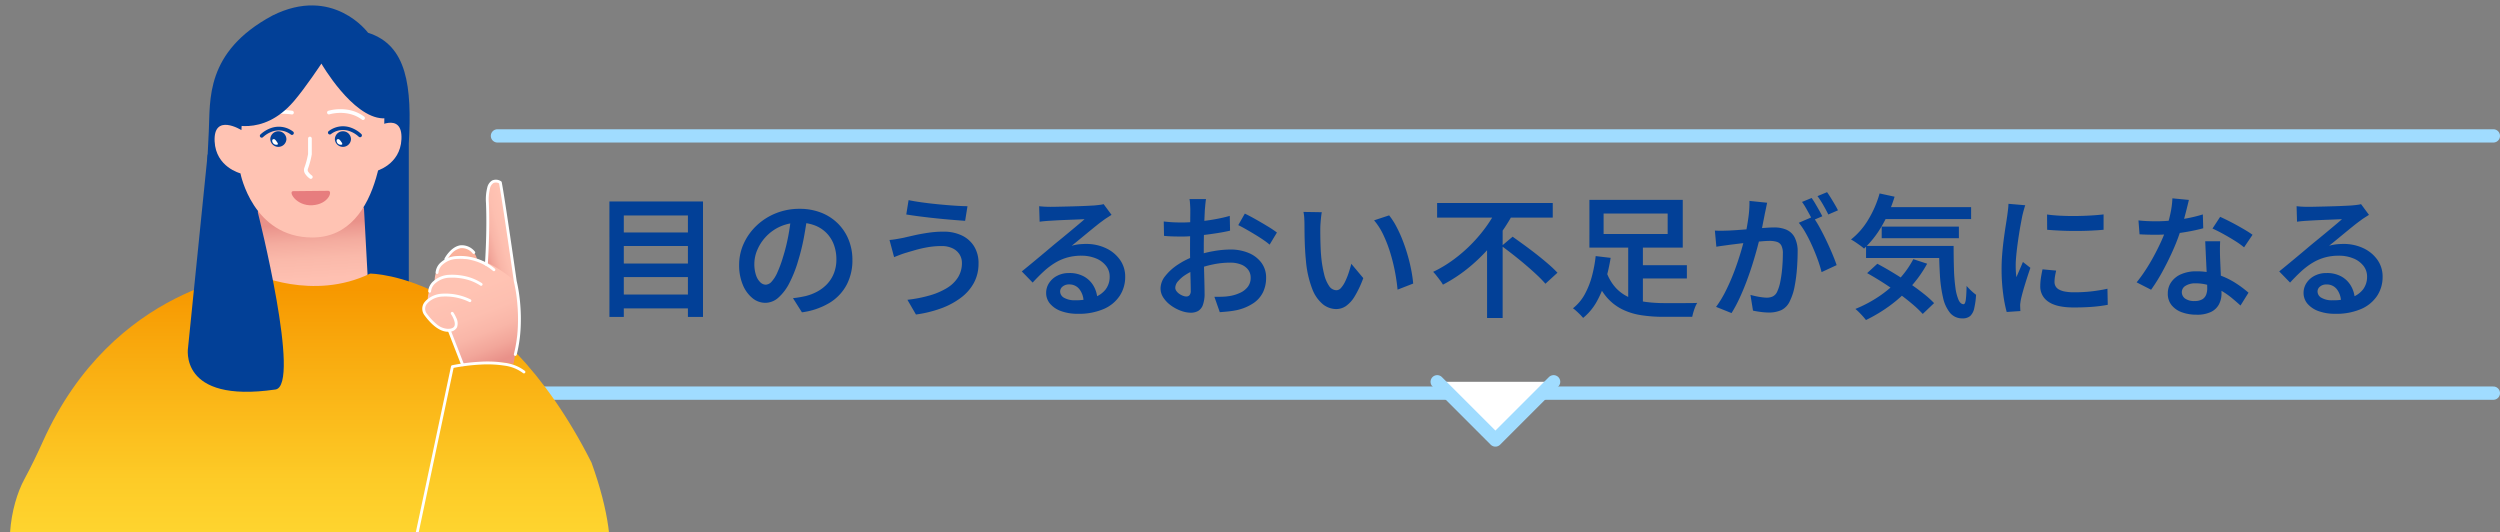 <svg xmlns="http://www.w3.org/2000/svg" width="563.658" height="120" viewBox="0 0 563.658 120"><rect x="0" y="0" width="563.658" height="120" fill="#808080" stroke="none"/><defs><linearGradient id="b" x1=".461" y1=".173" x2=".5" y2="1" gradientUnits="objectBoundingBox"><stop offset="0" stop-color="#e99189"/><stop offset=".126" stop-color="#e99189"/><stop offset=".169" stop-color="#ec9990"/><stop offset=".29" stop-color="#f4ac9f"/><stop offset=".434" stop-color="#fab9aa"/><stop offset=".619" stop-color="#fec0b1"/><stop offset="1" stop-color="#ffc3b3"/></linearGradient><linearGradient id="c" x1=".5" x2=".5" y2="1" gradientUnits="objectBoundingBox"><stop offset=".038" stop-color="#f79800"/><stop offset=".201" stop-color="#f9ab0f"/><stop offset=".505" stop-color="#fdcb27"/><stop offset=".673" stop-color="#ffd731"/></linearGradient><linearGradient id="d" x1=".462" y1="1.275" x2=".603" y2=".092" gradientUnits="objectBoundingBox"><stop offset=".001" stop-color="#e07c77"/><stop offset=".081" stop-color="#e88c82"/><stop offset=".202" stop-color="#f19e8e"/><stop offset=".347" stop-color="#f7aa96"/><stop offset=".543" stop-color="#fab19b"/><stop offset="1" stop-color="#fcb49d"/></linearGradient><linearGradient id="e" x1=".16" y1=".938" x2=".934" y2=".106" gradientUnits="objectBoundingBox"><stop offset="0" stop-color="#e99189"/><stop offset=".132" stop-color="#f2a69a"/><stop offset=".281" stop-color="#f9b6a8"/><stop offset=".45" stop-color="#fdbfb0"/><stop offset=".673" stop-color="#ffc3b3"/></linearGradient><linearGradient id="f" x1=".746" y1=".959" x2=".361" gradientUnits="objectBoundingBox"><stop offset="0" stop-color="#e99189"/><stop offset=".132" stop-color="#f2a69a"/><stop offset=".281" stop-color="#f9b6a8"/><stop offset=".45" stop-color="#fdbfb0"/><stop offset=".673" stop-color="#ffc3b3"/><stop offset="1" stop-color="#ffc3b3"/></linearGradient><clipPath id="a"><path fill="none" d="M0 0h563.658v120H0z"/></clipPath></defs><g data-name="Scroll Group 10"><g data-name="Group 138768" clip-path="url(#a)"><g data-name="Group 138258"><path data-name="Path 401517" d="M139.7 52.414h16.59v3.051H139.7zm0 7h16.59v3.051H139.7zm0 6.988h16.59v3.137H139.7zm-2.3-20.976h21.1V71.46h-3.4V48.576h-14.454V71.46h-3.242zm44.642 3.174q-.31 2.31-.78 4.875a46.239 46.239 0 01-1.261 5.157 27.715 27.715 0 01-2.035 5.2 11.062 11.062 0 01-2.5 3.3 4.441 4.441 0 01-2.921 1.143 4.569 4.569 0 01-2.92-1.081 7.513 7.513 0 01-2.162-3.013 11.34 11.34 0 01-.815-4.442 11.509 11.509 0 011.04-4.832 12.959 12.959 0 012.891-4.042 13.741 13.741 0 014.327-2.771 13.99 13.99 0 015.338-1.01 13.13 13.13 0 014.947.885 11.062 11.062 0 013.762 2.461 10.852 10.852 0 012.4 3.672 12.037 12.037 0 01.835 4.5 11.831 11.831 0 01-1.3 5.611 10.6 10.6 0 01-3.83 4.052 16.167 16.167 0 01-6.252 2.152l-2.018-3.191q.831-.09 1.491-.206t1.251-.245a11.1 11.1 0 002.714-1.025 8.759 8.759 0 002.248-1.719 7.593 7.593 0 001.527-2.428 8.385 8.385 0 00.554-3.121 9.427 9.427 0 00-.554-3.284 7.437 7.437 0 00-1.633-2.623 7.405 7.405 0 00-2.637-1.738 9.6 9.6 0 00-3.567-.619 10.149 10.149 0 00-4.288.865 10.03 10.03 0 00-3.177 2.254 10.018 10.018 0 00-1.968 3 8.006 8.006 0 00-.669 3.077 7.856 7.856 0 00.389 2.67 3.849 3.849 0 00.972 1.582 1.8 1.8 0 001.2.519 1.866 1.866 0 001.308-.659 7.443 7.443 0 001.3-2.052 27.737 27.737 0 001.307-3.559 40.638 40.638 0 001.15-4.6 48.292 48.292 0 00.68-4.8zm34.834 10.682a3.542 3.542 0 00-.539-1.931 3.785 3.785 0 00-1.562-1.363 5.527 5.527 0 00-2.482-.509 18.043 18.043 0 00-3.179.27 26.845 26.845 0 00-2.719.62q-1.21.35-2.008.589-.669.19-1.431.481t-1.372.531l-1.033-3.863q.731-.06 1.577-.205t1.557-.285q1.1-.26 2.531-.58t3.105-.565a23.575 23.575 0 013.415-.245 9.4 9.4 0 014.088.846 6.544 6.544 0 012.787 2.447 7.15 7.15 0 011.011 3.893 9.049 9.049 0 01-1.04 4.355 10.412 10.412 0 01-2.947 3.371 17.21 17.21 0 01-4.478 2.394 27.277 27.277 0 01-5.643 1.38l-1.927-3.322a30.248 30.248 0 005.035-.984 15.764 15.764 0 003.889-1.673 7.519 7.519 0 002.494-2.417 6.031 6.031 0 00.871-3.237zm-12.023-14.158q1.291.27 3.077.515t3.7.43q1.911.185 3.627.3t2.876.12l-.532 3.3q-1.29-.09-3.031-.235t-3.612-.34q-1.871-.195-3.6-.42t-3.026-.435zm29.438 1.37q.591.07 1.277.105t1.278.035q.47 0 1.455-.02t2.224-.05q1.239-.03 2.473-.07t2.224-.09q.99-.05 1.5-.08.863-.08 1.349-.15a5.614 5.614 0 00.757-.15l1.785 2.418q-.481.31-.987.63t-1 .7q-.591.42-1.47 1.124t-1.872 1.522l-1.946 1.6q-.953.783-1.721 1.4a9.1 9.1 0 011.629-.333 14.991 14.991 0 011.589-.084 10.3 10.3 0 014.531.966 8.013 8.013 0 013.162 2.626 6.49 6.49 0 011.161 3.812 7.71 7.71 0 01-1.22 4.271 8.212 8.212 0 01-3.6 2.983 14.126 14.126 0 01-5.895 1.091 10.713 10.713 0 01-3.672-.585 5.87 5.87 0 01-2.523-1.652 3.725 3.725 0 01-.911-2.5 4.014 4.014 0 01.646-2.183 4.733 4.733 0 011.821-1.643 5.652 5.652 0 012.7-.626 6.67 6.67 0 013.446.825 5.7 5.7 0 012.146 2.2 6.538 6.538 0 01.8 2.981l-3.122.431a4.609 4.609 0 00-.937-2.791 2.835 2.835 0 00-2.322-1.078 2.193 2.193 0 00-1.462.474 1.409 1.409 0 00-.563 1.1 1.637 1.637 0 00.923 1.452 4.681 4.681 0 002.4.544 12.79 12.79 0 004.294-.63 5.525 5.525 0 002.651-1.83 4.664 4.664 0 00.9-2.871 3.862 3.862 0 00-.835-2.453 5.5 5.5 0 00-2.279-1.663 8.444 8.444 0 00-3.262-.6 11.567 11.567 0 00-3.234.425 11.274 11.274 0 00-2.75 1.212 16.241 16.241 0 00-2.509 1.91q-1.224 1.125-2.492 2.514l-2.449-2.519q.839-.679 1.888-1.543t2.134-1.769q1.084-.9 2.044-1.714t1.61-1.35q.63-.51 1.5-1.224t1.808-1.493q.934-.779 1.773-1.483t1.389-1.194q-.46.01-1.243.045t-1.716.07q-.933.035-1.865.075t-1.721.085q-.788.045-1.259.075-.57.03-1.192.085t-1.132.135zm37.621-1.607q-.05.26-.1.706t-.09.912q-.045.466-.075.836-.04.832-.085 1.881t-.08 2.217q-.035 1.168-.055 2.346t-.02 2.267q0 1.211.025 2.672t.065 2.892q.04 1.431.065 2.621t.025 1.86a7.365 7.365 0 01-.391 2.681 2.537 2.537 0 01-1.083 1.345 3.362 3.362 0 01-1.638.381 6.5 6.5 0 01-2.208-.43 9.181 9.181 0 01-2.232-1.181 6.793 6.793 0 01-1.711-1.747 3.763 3.763 0 01-.665-2.128 4.552 4.552 0 011.086-2.812 11.89 11.89 0 012.856-2.567 17.509 17.509 0 013.793-1.891 23.4 23.4 0 014.155-1.119 22.8 22.8 0 013.855-.37 10.463 10.463 0 014.1.765 6.825 6.825 0 012.888 2.2 5.551 5.551 0 011.068 3.425 7.39 7.39 0 01-.684 3.21 6.333 6.333 0 01-2.13 2.462 11.094 11.094 0 01-3.748 1.592 19.882 19.882 0 01-2.01.31q-.99.1-1.871.161l-1.215-3.463q.951.01 1.886-.025a12.126 12.126 0 001.747-.185 8.955 8.955 0 002.283-.749 4.455 4.455 0 001.647-1.338 3.243 3.243 0 00.612-1.985 2.935 2.935 0 00-.594-1.866 3.705 3.705 0 00-1.632-1.158 6.617 6.617 0 00-2.387-.4 19.089 19.089 0 00-3.844.395 23.016 23.016 0 00-3.744 1.1 12.926 12.926 0 00-2.449 1.229 7.594 7.594 0 00-1.718 1.468 2.325 2.325 0 00-.629 1.458 1.273 1.273 0 00.259.757 2.662 2.662 0 00.657.633 3.783 3.783 0 00.827.434 2.212 2.212 0 00.757.159.945.945 0 00.709-.289 1.492 1.492 0 00.28-1.039q0-.819-.04-2.344t-.08-3.38q-.04-1.856-.04-3.617 0-1.28.01-2.623t.02-2.567q.01-1.223.02-2.172t.01-1.439q0-.32-.025-.8t-.06-.962a4.888 4.888 0 00-.1-.731zm8.753 3.27q1.131.55 2.521 1.335t2.667 1.564a24.375 24.375 0 012.047 1.369l-1.645 2.73a15.6 15.6 0 00-1.446-1.089q-.9-.61-1.932-1.235t-2.011-1.18q-.975-.555-1.685-.894zm-18.284 1.777q1.3.15 2.267.19t1.786.04q1.15 0 2.556-.11t2.87-.3q1.465-.19 2.865-.47t2.54-.61l.07 3.332q-1.231.29-2.7.525t-2.95.415q-1.485.18-2.82.285t-2.335.1q-1.432 0-2.372-.035t-1.711-.115zm35.633-2.087q-.09.481-.161 1.128t-.115 1.272q-.045.626-.055 1.046-.01.96.005 2.054t.055 2.232q.04 1.138.14 2.277a26.508 26.508 0 00.658 3.96 7.955 7.955 0 001.127 2.667 2.013 2.013 0 001.667.956 1.417 1.417 0 001.039-.555 6.167 6.167 0 00.934-1.461 16.318 16.318 0 00.779-1.95q.344-1.044.584-1.993l2.7 3.223a23.127 23.127 0 01-1.936 4.109 7.119 7.119 0 01-1.986 2.2 3.907 3.907 0 01-2.182.67 4.867 4.867 0 01-2.978-1.06 8.213 8.213 0 01-2.417-3.456 22.959 22.959 0 01-1.43-6.367q-.14-1.371-.215-2.9t-.095-2.91q-.02-1.385-.02-2.276 0-.6-.045-1.446a9.372 9.372 0 00-.185-1.487zm15.185.709a15.9 15.9 0 011.6 2.466 28.361 28.361 0 011.416 3.087q.645 1.651 1.145 3.372t.82 3.376a29.2 29.2 0 01.439 3.074l-3.523 1.375q-.17-1.888-.579-4.034a40.592 40.592 0 00-1.065-4.282 29.446 29.446 0 00-1.56-4.039 14.584 14.584 0 00-2.087-3.272zm10.815-2.788h26.072v3.292h-26.072zm14.548 9.689l2.479-2.088q1.239.88 2.654 1.91t2.814 2.13q1.4 1.1 2.61 2.151a26.92 26.92 0 012.03 1.931l-2.714 2.479a26.926 26.926 0 00-1.916-1.971q-1.159-1.09-2.514-2.245t-2.759-2.256q-1.405-1.101-2.684-2.041zm-1.016-8.487l3.564 1.269a42.4 42.4 0 01-4.07 6.116 39.656 39.656 0 01-5.32 5.506 34.252 34.252 0 01-6.39 4.32 8.567 8.567 0 00-.642-.964q-.4-.532-.808-1.054a9.413 9.413 0 00-.758-.873 28.309 28.309 0 004.613-2.772 33.266 33.266 0 004.05-3.515 33.727 33.727 0 003.328-3.949 26.761 26.761 0 002.433-4.084zm-2.268 6.9l3.513-3.5v21.321h-3.512zm33.257 5.923h11.794v2.991h-11.794zm-6.315 1.574a10.316 10.316 0 002.11 3.563 9.2 9.2 0 002.985 2.117 13.686 13.686 0 003.7 1.019 31.307 31.307 0 004.232.273h4.47q.919 0 1.695-.01t1.246-.03a5.817 5.817 0 00-.461.928 11.82 11.82 0 00-.4 1.154q-.171.587-.261 1.049h-6.47a32.324 32.324 0 01-5.1-.375 14.7 14.7 0 01-4.287-1.348 11.21 11.21 0 01-3.477-2.751 15.494 15.494 0 01-2.612-4.576zm4.88-6.357h3.312v14.838l-3.312-1.054zm-5.546-6.863v4.614h14.441v-4.614zm-3.2-3.081h21.044v10.756h-21.046zm1.414 12.673l3.372.4a40.91 40.91 0 01-1.131 5.031 23.025 23.025 0 01-1.974 4.775 12.6 12.6 0 01-3.1 3.735 8.717 8.717 0 00-.672-.743q-.411-.412-.843-.8a8.356 8.356 0 00-.773-.632 10.273 10.273 0 002.718-3.266 18.517 18.517 0 001.614-4.178 30.246 30.246 0 00.789-4.322zm38.655-12.03q-.111.521-.236 1.138t-.245 1.148q-.12.631-.291 1.485t-.34 1.737q-.17.883-.36 1.712-.31 1.28-.76 2.961t-1.045 3.6q-.6 1.916-1.331 3.872t-1.59 3.816a30.143 30.143 0 01-1.824 3.409l-3.492-1.398a23.125 23.125 0 001.955-3.15q.9-1.74 1.655-3.59t1.345-3.655q.6-1.805 1.02-3.355t.665-2.67q.42-1.962.67-3.872a24.476 24.476 0 00.22-3.6zm10.33 3.146a22.848 22.848 0 011.48 2.371q.78 1.41 1.53 2.986t1.365 3.041q.615 1.465.964 2.525l-3.393 1.575a27.851 27.851 0 00-.84-2.741q-.54-1.511-1.234-3.071t-1.479-2.956a15.74 15.74 0 00-1.585-2.356zm-22.112 3.13q.781.05 1.522.04t1.542-.04q.711-.03 1.766-.1t2.26-.17q1.2-.095 2.409-.2t2.23-.17q1.025-.065 1.666-.065a6.92 6.92 0 012.708.5 3.838 3.838 0 011.866 1.712 6.813 6.813 0 01.69 3.347q0 1.76-.16 3.825a34.25 34.25 0 01-.53 3.951 12.223 12.223 0 01-1.02 3.166 4.114 4.114 0 01-1.926 2.116 6.624 6.624 0 01-2.838.566 14.165 14.165 0 01-1.845-.13q-.985-.13-1.745-.3l-.572-3.543q.61.17 1.305.315t1.335.225a8.718 8.718 0 001.03.08 3.189 3.189 0 001.373-.28 2.174 2.174 0 00.983-1.078 9.541 9.541 0 00.719-2.327 28.661 28.661 0 00.419-3.073q.14-1.644.14-3.152a3.839 3.839 0 00-.349-1.863 1.737 1.737 0 00-1.019-.814 5.465 5.465 0 00-1.619-.21q-.7 0-1.909.105t-2.578.245q-1.369.14-2.543.285l-1.824.225q-.611.09-1.553.215t-1.6.245zm21.815-7.346a14.9 14.9 0 01.83 1.28q.44.75.865 1.505t.714 1.334l-2.2.943q-.29-.62-.695-1.365t-.835-1.497a12.806 12.806 0 00-.85-1.31zm3.479-1.315q.4.56.865 1.315t.9 1.5q.435.74.694 1.279l-2.176.943q-.47-.96-1.14-2.13a19.668 19.668 0 00-1.3-2.01zm11.99 3.38h20.489v2.689h-20.487zm.33 4.381h17.4v2.618h-17.4zm-3.531 4.371h17.533v2.719h-17.531zm3.054-11.84l3.382.733a30.385 30.385 0 01-2.9 6.637 22.134 22.134 0 01-3.986 5.066 7.877 7.877 0 00-.843-.682q-.542-.391-1.109-.773a10.829 10.829 0 00-.988-.6 16.328 16.328 0 003.9-4.489 23.61 23.61 0 002.546-5.892zm7.6 14.816l3.122 1.024a27.042 27.042 0 01-3.709 5.215 30.966 30.966 0 01-4.731 4.268 35.017 35.017 0 01-5.358 3.219q-.241-.331-.662-.808t-.888-.938q-.467-.467-.829-.758a29.3 29.3 0 005.283-2.8 25.486 25.486 0 004.477-3.8 21.424 21.424 0 003.302-4.622zm5.791-2.976h3.3q0 2.778.074 5.162a39.636 39.636 0 00.324 4.173 10.685 10.685 0 00.7 2.794q.449 1 1.157 1 .379-.02.509-1.145t.16-2.974a14.577 14.577 0 001.058 1.09 12.234 12.234 0 001.078.909 17.563 17.563 0 01-.416 3.05 3.282 3.282 0 01-.898 1.724 2.535 2.535 0 01-1.7.545 3.548 3.548 0 01-2.851-1.245 8.237 8.237 0 01-1.587-3.467 30.306 30.306 0 01-.706-5.192q-.175-2.964-.195-6.424zm-16.199 6.122l2.3-2.108q1.657.879 3.465 1.969t3.559 2.284q1.75 1.194 3.255 2.374a22.854 22.854 0 012.518 2.242l-2.559 2.444a25.034 25.034 0 00-2.38-2.259q-1.43-1.21-3.14-2.454t-3.519-2.4q-1.81-1.153-3.499-2.092zm40.565-13.215q1.342.19 3.042.275t3.481.065q1.78-.02 3.411-.12t2.811-.24v3.463q-1.322.12-2.962.195t-3.37.075q-1.73 0-3.385-.075t-3.007-.195zm2.051 12.645q-.18.77-.274 1.374a7.815 7.815 0 00-.095 1.214 1.936 1.936 0 00.23.929 1.921 1.921 0 00.745.733 4.385 4.385 0 001.363.473 11 11 0 002.105.169 34.952 34.952 0 003.8-.195 36.611 36.611 0 003.691-.605l.07 3.623a31.213 31.213 0 01-3.306.44q-1.875.16-4.367.16-3.841 0-5.692-1.281a4.057 4.057 0 01-1.851-3.522 12.5 12.5 0 01.13-1.757q.13-.916.38-2.036zm-6.971-14.732q-.1.281-.24.772t-.261.968q-.12.476-.18.746l-.324 1.713q-.195 1.035-.39 2.279-.195 1.245-.365 2.535t-.28 2.485q-.11 1.195-.11 2.134 0 .614.035 1.275t.124 1.305l.494-1.146.509-1.175q.255-.588.464-1.107l1.685 1.324q-.41 1.192-.85 2.568t-.791 2.605q-.345 1.23-.505 2-.06.32-.115.736a3.98 3.98 0 00-.045.655q.01.23.02.561t.04.621l-3.095.209a30.108 30.108 0 01-.8-4.13 41.789 41.789 0 01-.35-5.621q0-1.68.145-3.411t.36-3.35q.215-1.62.425-2.949t.34-2.219q.08-.6.17-1.328t.11-1.379zm25.529 3.417q.931.11 1.983.155t1.92.045q1.792 0 3.658-.185t3.646-.536a31.192 31.192 0 003.307-.829l.09 3.121q-1.328.369-3.1.7t-3.731.551a35.222 35.222 0 01-3.857.215q-.87 0-1.8-.025t-1.871-.075zm11.369-4.616q-.18.76-.47 1.926t-.646 2.462q-.355 1.3-.756 2.508a44.24 44.24 0 01-1.774 4.585q-1.085 2.425-2.345 4.721a38.211 38.211 0 01-2.53 4.046l-3.261-1.666a31.359 31.359 0 002-2.756q1-1.525 1.875-3.15t1.584-3.159q.7-1.534 1.145-2.793a31.576 31.576 0 00.971-3.473 19.8 19.8 0 00.49-3.612zm7.05 9.321q-.05.94-.05 1.832t.03 1.843l.075 1.769q.045 1.079.1 2.284.06 1.2.105 2.289t.045 1.753a5.233 5.233 0 01-.555 2.418 4.006 4.006 0 01-1.778 1.726 7.163 7.163 0 01-3.3.641 9.5 9.5 0 01-3.263-.531 5.3 5.3 0 01-2.337-1.592 4.044 4.044 0 01-.876-2.663 4.4 4.4 0 01.785-2.572 5.229 5.229 0 012.236-1.778 8.362 8.362 0 013.425-.646 15.055 15.055 0 014.807.735 17.633 17.633 0 013.942 1.856 24.145 24.145 0 013 2.231l-1.8 2.89q-.83-.75-1.874-1.625a17.626 17.626 0 00-2.325-1.636 13.977 13.977 0 00-2.765-1.251 10.029 10.029 0 00-3.165-.491 4.071 4.071 0 00-2.255.554 1.648 1.648 0 00-.848 1.421 1.745 1.745 0 00.738 1.457 3.449 3.449 0 002.114.559 3.426 3.426 0 001.717-.365 2.035 2.035 0 00.893-1.014 3.871 3.871 0 00.264-1.47q0-.728-.055-2.018t-.13-2.824q-.075-1.535-.145-3.065t-.12-2.719zm5.393 1.367a19.424 19.424 0 00-2.131-1.511q-1.28-.8-2.621-1.536t-2.369-1.186l1.726-2.64q.81.36 1.835.875t2.066 1.09q1.041.575 1.941 1.12t1.461.955zm11.837-9.271q.591.07 1.277.105t1.278.035q.47 0 1.455-.02t2.224-.05q1.239-.03 2.473-.07t2.224-.09q.99-.05 1.5-.08.862-.08 1.349-.15a5.615 5.615 0 00.757-.15l1.785 2.418q-.481.31-.987.63t-1 .7q-.591.42-1.47 1.124t-1.872 1.522l-1.946 1.6q-.953.783-1.721 1.4a9.1 9.1 0 011.629-.333 14.991 14.991 0 011.589-.084 10.3 10.3 0 014.531.966 8.013 8.013 0 013.162 2.626 6.49 6.49 0 011.161 3.812 7.71 7.71 0 01-1.22 4.271 8.212 8.212 0 01-3.6 2.983 14.126 14.126 0 01-5.895 1.091 10.713 10.713 0 01-3.672-.585 5.87 5.87 0 01-2.523-1.652 3.725 3.725 0 01-.911-2.5 4.014 4.014 0 01.646-2.183 4.733 4.733 0 011.819-1.643 5.651 5.651 0 012.7-.626 6.67 6.67 0 013.446.825 5.7 5.7 0 012.146 2.2 6.538 6.538 0 01.8 2.981l-3.122.431a4.609 4.609 0 00-.937-2.791 2.835 2.835 0 00-2.324-1.073 2.193 2.193 0 00-1.462.474 1.409 1.409 0 00-.563 1.1 1.637 1.637 0 00.923 1.452 4.681 4.681 0 002.4.544 12.79 12.79 0 004.294-.63 5.525 5.525 0 002.653-1.835 4.664 4.664 0 00.9-2.871 3.862 3.862 0 00-.835-2.453 5.5 5.5 0 00-2.279-1.663 8.444 8.444 0 00-3.262-.6 11.567 11.567 0 00-3.234.425 11.274 11.274 0 00-2.749 1.211 16.24 16.24 0 00-2.509 1.91q-1.224 1.125-2.492 2.514l-2.449-2.519q.839-.679 1.888-1.543t2.134-1.769q1.084-.9 2.044-1.714t1.61-1.35q.63-.51 1.5-1.224t1.808-1.493q.934-.779 1.773-1.483t1.389-1.194q-.46.01-1.243.045t-1.716.07q-.933.035-1.865.075t-1.721.085q-.788.045-1.259.075-.57.03-1.192.085t-1.132.135z" fill="#024097"/><g data-name="Group 137591" stroke="#a0dcff" stroke-linecap="round" stroke-linejoin="round" stroke-width="3"><path data-name="Line 843" fill="none" d="M112.158 88.639h450"/><path data-name="Line 845" fill="none" d="M112.158 30.639h450"/><path data-name="Path 13153" d="M324.036 86.078l13.123 13.123 13.123-13.123" fill="#fff"/></g></g><g data-name="レイヤー 1"><g data-name="Group 138532"><path data-name="Rectangle 153766" fill="none" d="M0 0h140v150H0z"/><path data-name="Path 401322" d="M92.169 32.382c.725-12.81-.335-22.176-9.185-24.994 0 0-7.884-10.739-21.583-3.871-15.215 8.187-13.971 19.086-14.325 26.099 0 0-2 36.393 0 40.937s45.093 0 45.093 0V32.382z" fill="#024097"/><path data-name="Path 401323" d="M119.238 107.15l1.087-20.257 23.6 4.743.837 15.513s-12.6 10.203-25.524.001z" transform="translate(-61.872 -44.848)" fill="url(#b)"/><path data-name="Path 401324" d="M54.427 29.33s-6.334-3.929-6.038 2.534c.267 5.829 5.822 7.222 5.822 7.222s2.775 14.466 16.208 14.466c16.7 0 16.236-26.926 16.236-26.926s-3.087-16.854-14.85-16.84-16.87 4.354-17.376 19.544z" fill="#ffc3b3"/><path data-name="Path 401325" d="M84.474 28.853s6.334-3.929 6.038 2.534c-.267 5.829-5.822 7.222-5.822 7.222" fill="#ffc3b3"/><g data-name="Group 138530"><path data-name="Path 401326" d="M75.5 31.413a1.822 1.822 0 003.636 0 1.818 1.818 0 10-3.636 0z" fill="#024097"/><path data-name="パス 401327" d="M81.185 30.944a.415.415 0 01-.3-.123 5.993 5.993 0 00-1.925-1.2 4.43 4.43 0 00-4.355.623.416.416 0 01-.583-.1.422.422 0 01.1-.586 5.277 5.277 0 015.163-.713 6.736 6.736 0 012.193 1.381.422.422 0 010 .594.415.415 0 01-.293.124z" fill="#024097"/><path data-name="Path 401328" d="M76.876 31.887c.164.233.475.625.168.724a.936.936 0 01-1.006-.392c-.184-.32-.229-.734.078-.833s.515.157.76.501z" fill="#fff"/><path data-name="パス 401329" d="M70.077 40.327a.414.414 0 01-.22-.063 3.957 3.957 0 01-1.02-1.02 1.544 1.544 0 01-.191-1.482 18.567 18.567 0 00.812-3.04v-3.488a.418.418 0 11.836 0v3.56l-.006.035a19.273 19.273 0 01-.863 3.238.7.7 0 00.083.676 3.209 3.209 0 00.789.807.422.422 0 01.135.579.417.417 0 01-.355.198z" fill="#fff"/><path data-name="Path 401330" d="M64.575 31.413a1.822 1.822 0 01-3.636 0 1.818 1.818 0 113.636 0z" fill="#024097"/><path data-name="Path 401331" d="M62.358 31.887c.164.233.475.625.168.724a.936.936 0 01-1.006-.392c-.184-.32-.229-.734.078-.833s.515.157.76.501z" fill="#fff"/><path data-name="パス 401332" d="M59.005 31.042a.415.415 0 01-.295-.122.422.422 0 010-.594 6.736 6.736 0 012.195-1.381 5.277 5.277 0 015.163.713.422.422 0 01.1.586.416.416 0 01-.583.1 4.43 4.43 0 00-4.38-.619 5.927 5.927 0 00-1.9 1.188.415.415 0 01-.3.129z" fill="#024097"/><path data-name="パス 401333" d="M58.148 26.955a.417.417 0 01-.347-.185.422.422 0 01.112-.584 9.566 9.566 0 015.13-1.372 16.5 16.5 0 012.85.157.42.42 0 01-.134.83c-.057-.009-4.7-.734-7.378 1.082a.414.414 0 01-.233.072z" fill="#fff"/><path data-name="パス 401334" d="M81.856 27.053a.414.414 0 01-.25-.084 7.358 7.358 0 00-2.506-1.217 8.845 8.845 0 00-2.369-.3 9.356 9.356 0 00-2.47.331.42.42 0 01-.25-.8 9.99 9.99 0 012.687-.369 9.7 9.7 0 012.6.321 8.19 8.19 0 012.806 1.359.422.422 0 01.085.588.416.416 0 01-.333.171z" fill="#fff"/><path data-name="Path 401335" d="M73.982 43.019c1.13-.027.112 3.046-3.572 3.257-3.645.209-5.538-3.168-4.3-3.178z" fill="#e77d7e"/></g><path data-name="Path 401336" d="M66.253 22.826c2.669-3.118 6.213-8.487 6.213-8.487s6.947 12.06 13.811 12.345-6.068-18.079-6.068-18.079h-23.6l-8.011 13.393 2.649 5.715s7.843 3.479 15-4.887z" fill="#024097"/><path data-name="Path 401337" d="M85.833 127.477s28.388 0 49.905 42.613c15.874 44.162-16.456 43.679-44.4 40.523-14.238-1.613-28.738-2.375-42.845.172-48.97 8.841-46.988-25.205-40.609-36.97 1.507-2.78 2.877-5.629 4.176-8.514 15.883-35.281 47.573-37.823 47.573-37.823s13.217 6.296 26.2-.001z" transform="translate(-2.376 -65.795)" fill="url(#c)"/><g data-name="Group 138531"><path data-name="Path 401338" d="M208.228 118.308s2.252-3.974 4.766-3.2a3.476 3.476 0 012.64 2.915z" transform="translate(-108.049 -59.357)" fill="url(#d)"/><path data-name="Path 401339" d="M234.448 106.96s-2.668-18.749-3.368-22.271c0 0-3.194-2.163-2.914 4.607s-.237 13.828-.237 13.828 5.957 5.026 6.519 3.836z" transform="translate(-118.272 -43.541)" fill="url(#e)"/><path data-name="Path 401340" d="M205.895 119.987a23.272 23.272 0 004.631.6c3.355.213 8.591 4.758 8.591 4.758 2.069 8.155-.427 18.655-.427 18.655-7.468-1.343-11.452.589-11.452.589l-2.959-8.538c-1.462.872-3.12-.814-3.12-.814-4.953-4.2-1.764-5.484-1.764-5.484a5.881 5.881 0 011.54-4.253c-.044-3.493 2.185-4.627 2.185-4.627l2.775-.892" transform="translate(-102.941 -61.929)" fill="url(#f)"/><path data-name="線 959" d="M104.297 82.539a.323.323 0 01-.3-.206l-3.019-7.751a.325.325 0 01.183-.421.322.322 0 01.419.184l3.018 7.751a.325.325 0 01-.183.421.321.321 0 01-.118.022z" fill="#fff"/><path data-name="パス 401341" d="M101.006 74.8c-2.271 0-4.3-2.338-5.34-3.775a2.4 2.4 0 01.064-2.906 4.59 4.59 0 01.51-.532 5.629 5.629 0 013.5-1.372 12.831 12.831 0 016.355 1.289.326.326 0 01.142.437.322.322 0 01-.434.143 12.189 12.189 0 00-6.033-1.219 4.984 4.984 0 00-3.1 1.209 3.941 3.941 0 00-.438.456 1.747 1.747 0 00-.042 2.115 12.686 12.686 0 002.147 2.35 4.12 4.12 0 002.913 1.146c.636-.059 1.04-.266 1.2-.616.364-.786-.424-2.212-.758-2.695a.326.326 0 01.081-.452.322.322 0 01.45.081 7.145 7.145 0 01.62 1.143 2.731 2.731 0 01.193 2.2 1.922 1.922 0 01-1.728.989 6.126 6.126 0 01-.302.009z" fill="#fff"/><path data-name="パス 401342" d="M96.863 65.999h-.019a.324.324 0 01-.3-.343 3.361 3.361 0 011.239-2.321 5.613 5.613 0 013.485-1.371 13.654 13.654 0 013.663.316 11.3 11.3 0 013.723 1.562.326.326 0 01.093.45.322.322 0 01-.447.094 10.66 10.66 0 00-3.512-1.472 13.01 13.01 0 00-3.491-.3 4.967 4.967 0 00-3.086 1.208 2.738 2.738 0 00-1.023 1.873.324.324 0 01-.325.304z" fill="#fff"/><path data-name="パス 401343" d="M98.533 61.77h-.019a.324.324 0 01-.3-.343 3.361 3.361 0 011.239-2.321 5.616 5.616 0 013.489-1.371 12.069 12.069 0 018.634 2.846.326.326 0 01.024.459.322.322 0 01-.456.024 11.43 11.43 0 00-8.172-2.68 4.971 4.971 0 00-3.089 1.208 2.737 2.737 0 00-1.023 1.873.324.324 0 01-.327.305z" fill="#fff"/><path data-name="パス 401344" d="M90.524 137.097a.321.321 0 01-.068-.007.325.325 0 01-.248-.386l11.482-54.106a.324.324 0 01.248-.25 44.77 44.77 0 016.456-.8 25.928 25.928 0 015.4.243 9.427 9.427 0 014.544 1.826.326.326 0 01.041.458.322.322 0 01-.455.042 8.807 8.807 0 00-4.232-1.683 25.266 25.266 0 00-5.265-.236 44.715 44.715 0 00-6.156.744l-11.438 53.9a.324.324 0 01-.309.255z" fill="#fff"/><path data-name="パス 401345" d="M116.176 80.24a.322.322 0 01-.081-.01.325.325 0 01-.232-.4 30.635 30.635 0 00.883-6 38.528 38.528 0 00-.1-5.238 34.614 34.614 0 00-.784-5.092.331.331 0 01-.007-.035c-.026-.185-2.606-18.3-3.337-22.11a1.378 1.378 0 00-1.271-.084 1.9 1.9 0 00-.76 1.163 10.454 10.454 0 00-.271 3.308c.278 6.711-.232 13.795-.237 13.866a.323.323 0 11-.644-.048c.005-.07.513-7.118.236-13.791a11.05 11.05 0 01.3-3.53 2.5 2.5 0 011.064-1.537 2.1 2.1 0 012.052.176.325.325 0 01.136.206c.685 3.443 3.274 21.6 3.369 22.272a34.961 34.961 0 01.8 5.181 39.182 39.182 0 01.1 5.327 31.289 31.289 0 01-.9 6.132.323.323 0 01-.316.244z" fill="#fff"/><path data-name="パス 401346" d="M100.528 58.726a.32.32 0 01-.152-.038.326.326 0 01-.133-.44c.057-.108 1.428-2.643 3.566-2.943a3.761 3.761 0 013.243 1.4.326.326 0 01-.008.459.322.322 0 01-.457-.008 3.163 3.163 0 00-2.689-1.21 3.917 3.917 0 00-2.216 1.386 7.171 7.171 0 00-.87 1.22.323.323 0 01-.284.174z" fill="#fff"/></g><path data-name="Path 401347" d="M62.097 87.82c5.906-.86-3.911-39.719-3.911-39.719l-8.427-6.569-2.936-6.78-4.42 43.58s-2.299 12.691 19.694 9.488z" fill="#024097"/><path data-name="Rectangle 153767" fill="none" d="M0 0h140v150H0z"/></g></g></g></g></svg>